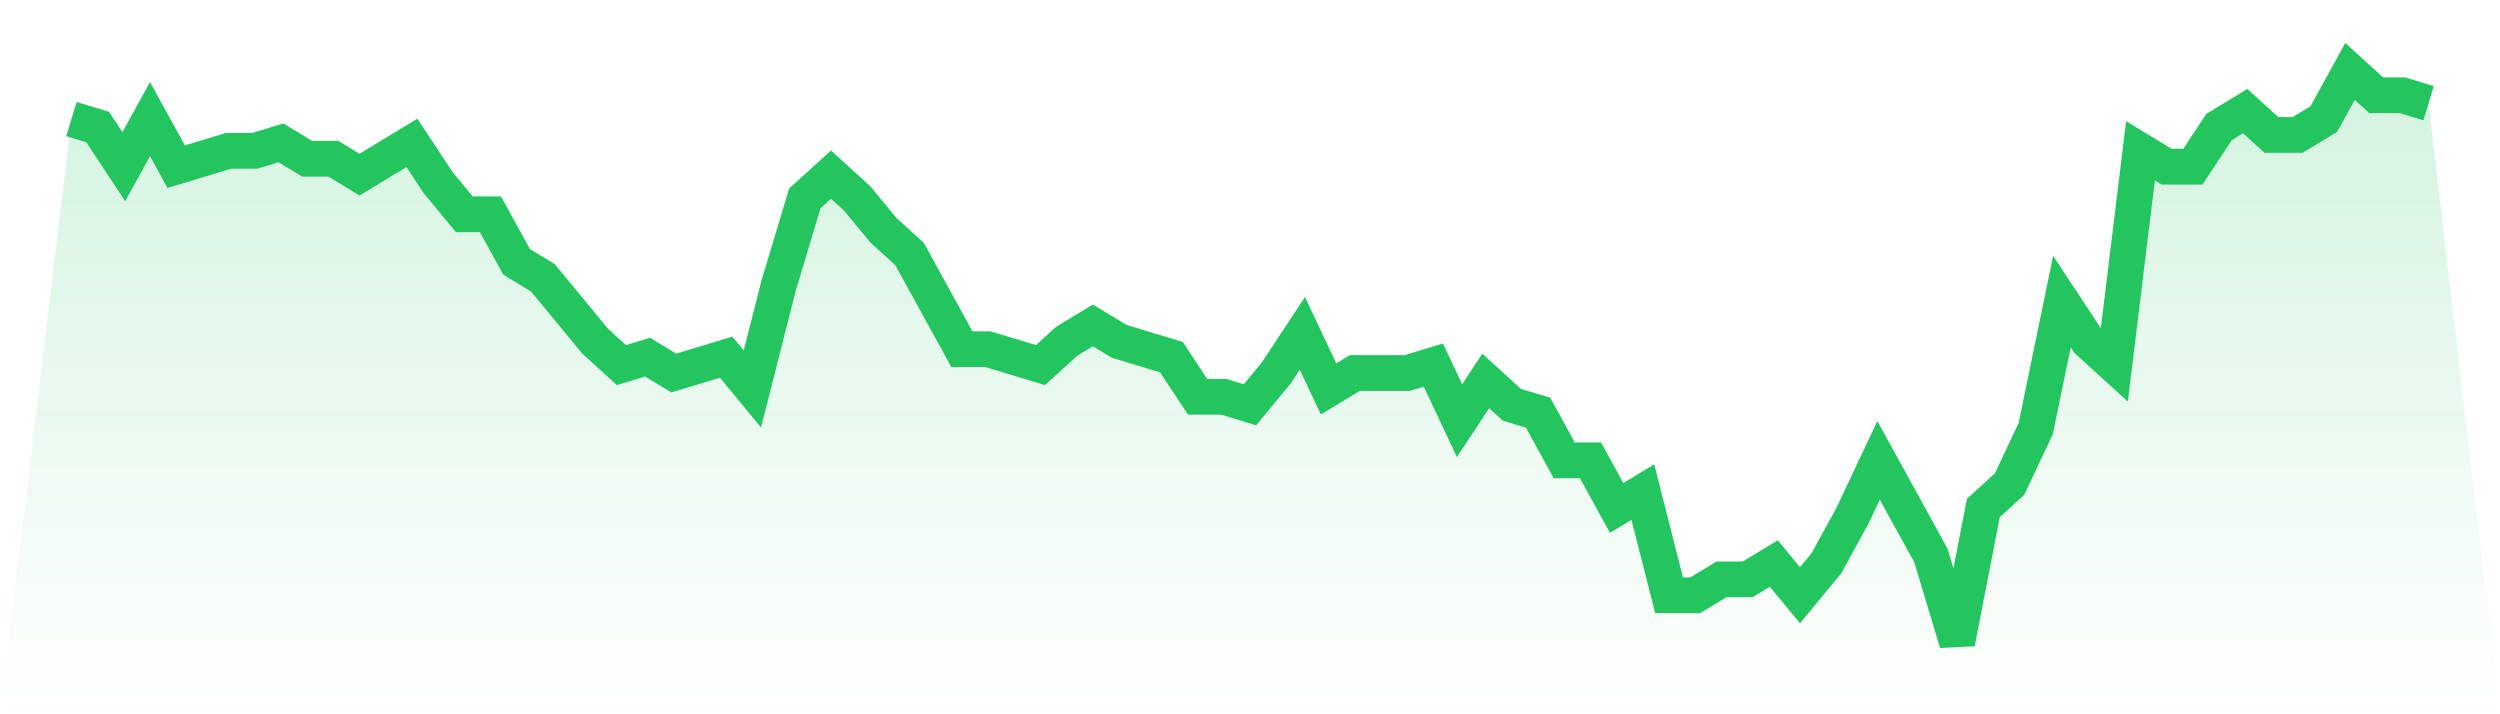 <svg viewBox="0 0 140 40" xmlns="http://www.w3.org/2000/svg">
<defs>
<linearGradient id="gradient" x1="0" x2="0" y1="0" y2="1">
<stop offset="0%" stop-color="#22c55e" stop-opacity="0.2"/>
<stop offset="100%" stop-color="#22c55e" stop-opacity="0"/>
</linearGradient>
</defs>
<path d="M4,6.667 L4,6.667 L5.467,7.111 L6.933,9.333 L8.4,6.667 L9.867,9.333 L11.333,8.889 L12.8,8.444 L14.267,8.444 L15.733,8 L17.2,8.889 L18.667,8.889 L20.133,9.778 L21.6,8.889 L23.067,8 L24.533,10.222 L26,12 L27.467,12 L28.933,14.667 L30.4,15.556 L31.867,17.333 L33.333,19.111 L34.8,20.444 L36.267,20 L37.733,20.889 L39.2,20.444 L40.667,20 L42.133,21.778 L43.6,16 L45.067,11.111 L46.533,9.778 L48,11.111 L49.467,12.889 L50.933,14.222 L52.4,16.889 L53.867,19.556 L55.333,19.556 L56.8,20 L58.267,20.444 L59.733,19.111 L61.2,18.222 L62.667,19.111 L64.133,19.556 L65.6,20 L67.067,22.222 L68.533,22.222 L70,22.667 L71.467,20.889 L72.933,18.667 L74.4,21.778 L75.867,20.889 L77.333,20.889 L78.8,20.889 L80.267,20.444 L81.733,23.556 L83.2,21.333 L84.667,22.667 L86.133,23.111 L87.6,25.778 L89.067,25.778 L90.533,28.444 L92,27.556 L93.467,33.333 L94.933,33.333 L96.4,32.444 L97.867,32.444 L99.333,31.556 L100.8,33.333 L102.267,31.556 L103.733,28.889 L105.2,25.778 L106.667,28.444 L108.133,31.111 L109.6,36 L111.067,28.444 L112.533,27.111 L114,24 L115.467,16.889 L116.933,19.111 L118.4,20.444 L119.867,8.444 L121.333,9.333 L122.8,9.333 L124.267,7.111 L125.733,6.222 L127.2,7.556 L128.667,7.556 L130.133,6.667 L131.6,4 L133.067,5.333 L134.533,5.333 L136,5.778 L140,40 L0,40 z" fill="url(#gradient)"/>
<path d="M4,6.667 L4,6.667 L5.467,7.111 L6.933,9.333 L8.4,6.667 L9.867,9.333 L11.333,8.889 L12.8,8.444 L14.267,8.444 L15.733,8 L17.2,8.889 L18.667,8.889 L20.133,9.778 L21.6,8.889 L23.067,8 L24.533,10.222 L26,12 L27.467,12 L28.933,14.667 L30.4,15.556 L31.867,17.333 L33.333,19.111 L34.8,20.444 L36.267,20 L37.733,20.889 L39.2,20.444 L40.667,20 L42.133,21.778 L43.6,16 L45.067,11.111 L46.533,9.778 L48,11.111 L49.467,12.889 L50.933,14.222 L52.4,16.889 L53.867,19.556 L55.333,19.556 L56.8,20 L58.267,20.444 L59.733,19.111 L61.2,18.222 L62.667,19.111 L64.133,19.556 L65.6,20 L67.067,22.222 L68.533,22.222 L70,22.667 L71.467,20.889 L72.933,18.667 L74.4,21.778 L75.867,20.889 L77.333,20.889 L78.8,20.889 L80.267,20.444 L81.733,23.556 L83.2,21.333 L84.667,22.667 L86.133,23.111 L87.6,25.778 L89.067,25.778 L90.533,28.444 L92,27.556 L93.467,33.333 L94.933,33.333 L96.4,32.444 L97.867,32.444 L99.333,31.556 L100.8,33.333 L102.267,31.556 L103.733,28.889 L105.2,25.778 L106.667,28.444 L108.133,31.111 L109.6,36 L111.067,28.444 L112.533,27.111 L114,24 L115.467,16.889 L116.933,19.111 L118.4,20.444 L119.867,8.444 L121.333,9.333 L122.8,9.333 L124.267,7.111 L125.733,6.222 L127.2,7.556 L128.667,7.556 L130.133,6.667 L131.6,4 L133.067,5.333 L134.533,5.333 L136,5.778" fill="none" stroke="#22c55e" stroke-width="2"/>
</svg>